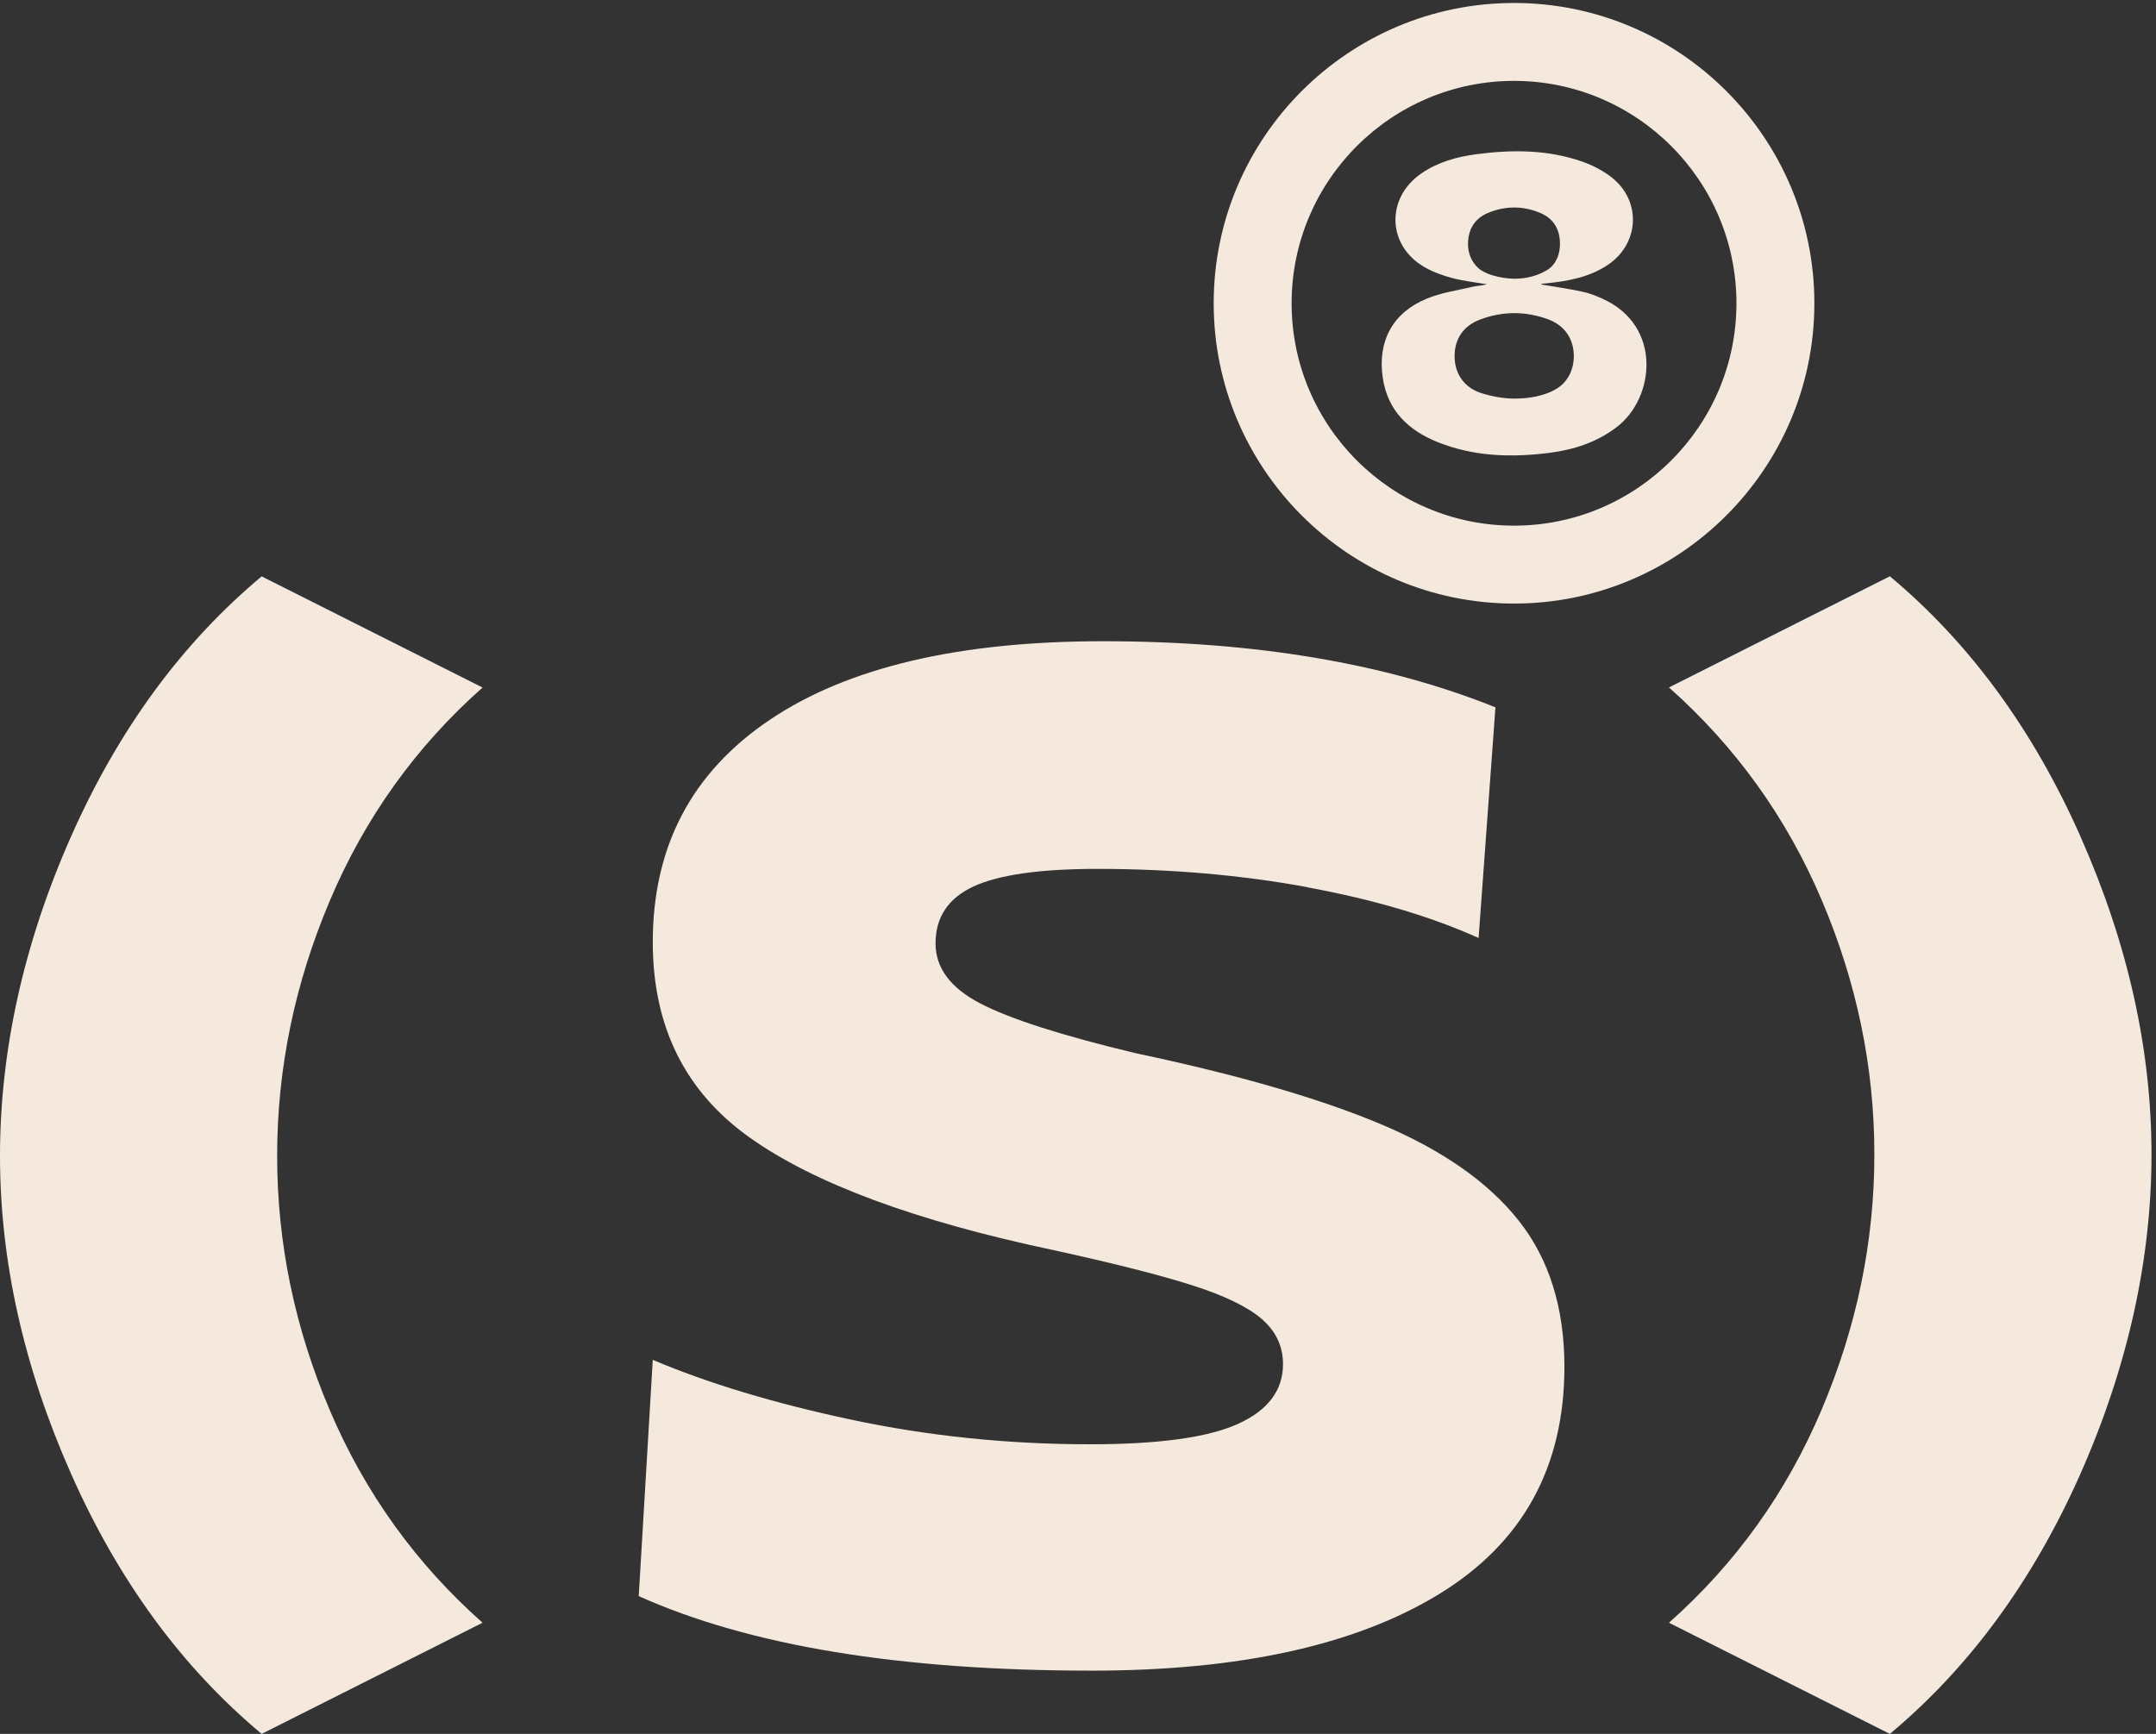 <svg width="92" height="74" viewBox="0 0 92 74" fill="none" xmlns="http://www.w3.org/2000/svg">
<rect x="0" y="0" width="92" height="74" fill="#333333" stroke="none"/>
<g clip-path="url(#clip0_244_39)">
<path d="M3.031 62.897C1.009 58.334 0 53.811 0 49.33C0 44.85 1.009 40.264 3.031 35.703C5.053 31.14 7.763 27.441 11.165 24.599L20.591 29.343C17.749 31.863 15.576 34.895 14.076 38.436C12.576 41.977 11.826 45.607 11.826 49.33C11.826 53.053 12.576 56.676 14.076 60.194C15.576 63.716 17.749 66.736 20.591 69.256L11.165 74C7.763 71.158 5.053 67.459 3.031 62.897Z" fill="#F5E9DE"/>
<path d="M55.795 37.864C52.973 37.346 49.981 37.083 46.822 37.083C44.379 37.083 42.62 37.334 41.541 37.833C40.462 38.335 39.921 39.143 39.921 40.264C39.921 41.304 40.551 42.155 41.812 42.816C43.072 43.477 45.283 44.188 48.446 44.946C52.807 45.866 56.298 46.875 58.919 47.977C61.54 49.079 63.5 50.448 64.803 52.091C66.102 53.73 66.756 55.814 66.756 58.334C66.756 62.618 64.973 65.85 61.413 68.031C57.852 70.211 52.907 71.301 46.586 71.301C38.421 71.301 31.98 70.242 27.256 68.12L27.855 58.037C30.217 59.038 33.036 59.889 36.318 60.588C39.6 61.288 43.002 61.64 46.524 61.64C49.443 61.64 51.546 61.35 52.826 60.77C54.106 60.19 54.748 59.34 54.748 58.218C54.748 57.461 54.446 56.819 53.847 56.297C53.248 55.779 52.258 55.296 50.874 54.855C49.493 54.414 47.522 53.916 44.962 53.355C39.078 52.114 34.756 50.513 31.996 48.553C29.235 46.593 27.855 43.81 27.855 40.21C27.855 36.128 29.514 32.969 32.839 30.727C36.159 28.485 40.903 27.367 47.066 27.367C53.549 27.367 59.132 28.307 63.813 30.189L63.094 40.032C61.053 39.112 58.621 38.393 55.799 37.871L55.795 37.864Z" fill="#F5E9DE"/>
<path d="M88.777 35.703C90.799 40.264 91.808 44.788 91.808 49.269C91.808 53.749 90.795 58.334 88.777 62.897C86.755 67.458 84.045 71.158 80.643 74L71.217 69.256C74.059 66.736 76.232 63.705 77.732 60.163C79.232 56.622 79.982 52.992 79.982 49.269C79.982 45.545 79.232 41.927 77.732 38.405C76.232 34.883 74.059 31.863 71.217 29.339L80.643 24.595C84.045 27.437 86.755 31.137 88.777 35.699V35.703Z" fill="#F5E9DE"/>
<path d="M64.606 25.759C57.539 25.759 51.79 20.01 51.79 12.943C51.79 5.876 57.539 0.127 64.606 0.127C71.673 0.127 77.422 5.876 77.422 12.943C77.422 20.01 71.673 25.759 64.606 25.759ZM64.606 3.452C59.371 3.452 55.115 7.708 55.115 12.943C55.115 18.178 59.371 22.434 64.606 22.434C69.841 22.434 74.097 18.178 74.097 12.943C74.097 7.708 69.841 3.452 64.606 3.452Z" fill="#F5E9DE"/>
<path d="M65.781 12.143C66.361 12.243 66.945 12.325 67.521 12.448C67.819 12.51 68.112 12.626 68.391 12.754C70.935 13.906 70.618 16.976 68.998 18.22C68.151 18.87 67.181 19.187 66.148 19.322C64.517 19.535 62.901 19.492 61.351 18.87C60.094 18.367 59.209 17.521 59.004 16.117C58.776 14.563 59.429 13.341 60.883 12.746C61.498 12.491 62.178 12.394 62.835 12.24C63.036 12.193 63.249 12.193 63.45 12.131C62.963 12.05 62.468 11.996 61.992 11.872C61.583 11.764 61.173 11.621 60.806 11.412C59.186 10.496 59.12 8.451 60.655 7.399C61.366 6.912 62.178 6.688 63.017 6.58C64.536 6.379 66.052 6.386 67.517 6.897C67.966 7.055 68.414 7.287 68.789 7.585C70.065 8.602 69.949 10.434 68.576 11.327C67.799 11.834 66.914 11.996 66.013 12.089C65.932 12.097 65.851 12.104 65.773 12.112C65.777 12.124 65.785 12.139 65.789 12.151L65.781 12.143ZM64.614 17.01C64.78 17.01 64.95 17.006 65.116 16.987C65.646 16.933 66.28 16.771 66.678 16.396C66.987 16.098 67.142 15.688 67.157 15.263C67.157 15.255 67.157 15.243 67.157 15.236C67.169 14.482 66.779 13.89 66.052 13.624C65.093 13.276 64.123 13.276 63.164 13.635C62.441 13.906 62.062 14.47 62.07 15.216C62.074 15.947 62.476 16.539 63.199 16.774C63.655 16.921 64.138 17.006 64.621 17.014L64.614 17.01ZM64.614 11.896C64.799 11.896 64.989 11.88 65.174 11.845C65.46 11.791 65.735 11.694 65.986 11.544C66.013 11.528 66.04 11.509 66.067 11.493C66.245 11.377 66.388 11.173 66.466 10.975C66.531 10.809 66.562 10.627 66.566 10.446C66.578 9.812 66.311 9.336 65.727 9.089C64.985 8.776 64.223 8.779 63.481 9.093C62.909 9.336 62.646 9.808 62.642 10.419C62.642 10.813 62.797 11.196 63.098 11.455C63.268 11.598 63.462 11.679 63.67 11.745C63.98 11.838 64.293 11.892 64.614 11.896Z" fill="#F5E9DE"/>
</g>
<defs>
<clipPath id="clip0_244_39">
<rect width="92" height="74" fill="white" transform="translate(0 0.127)"/>
</clipPath>
</defs>
</svg>

